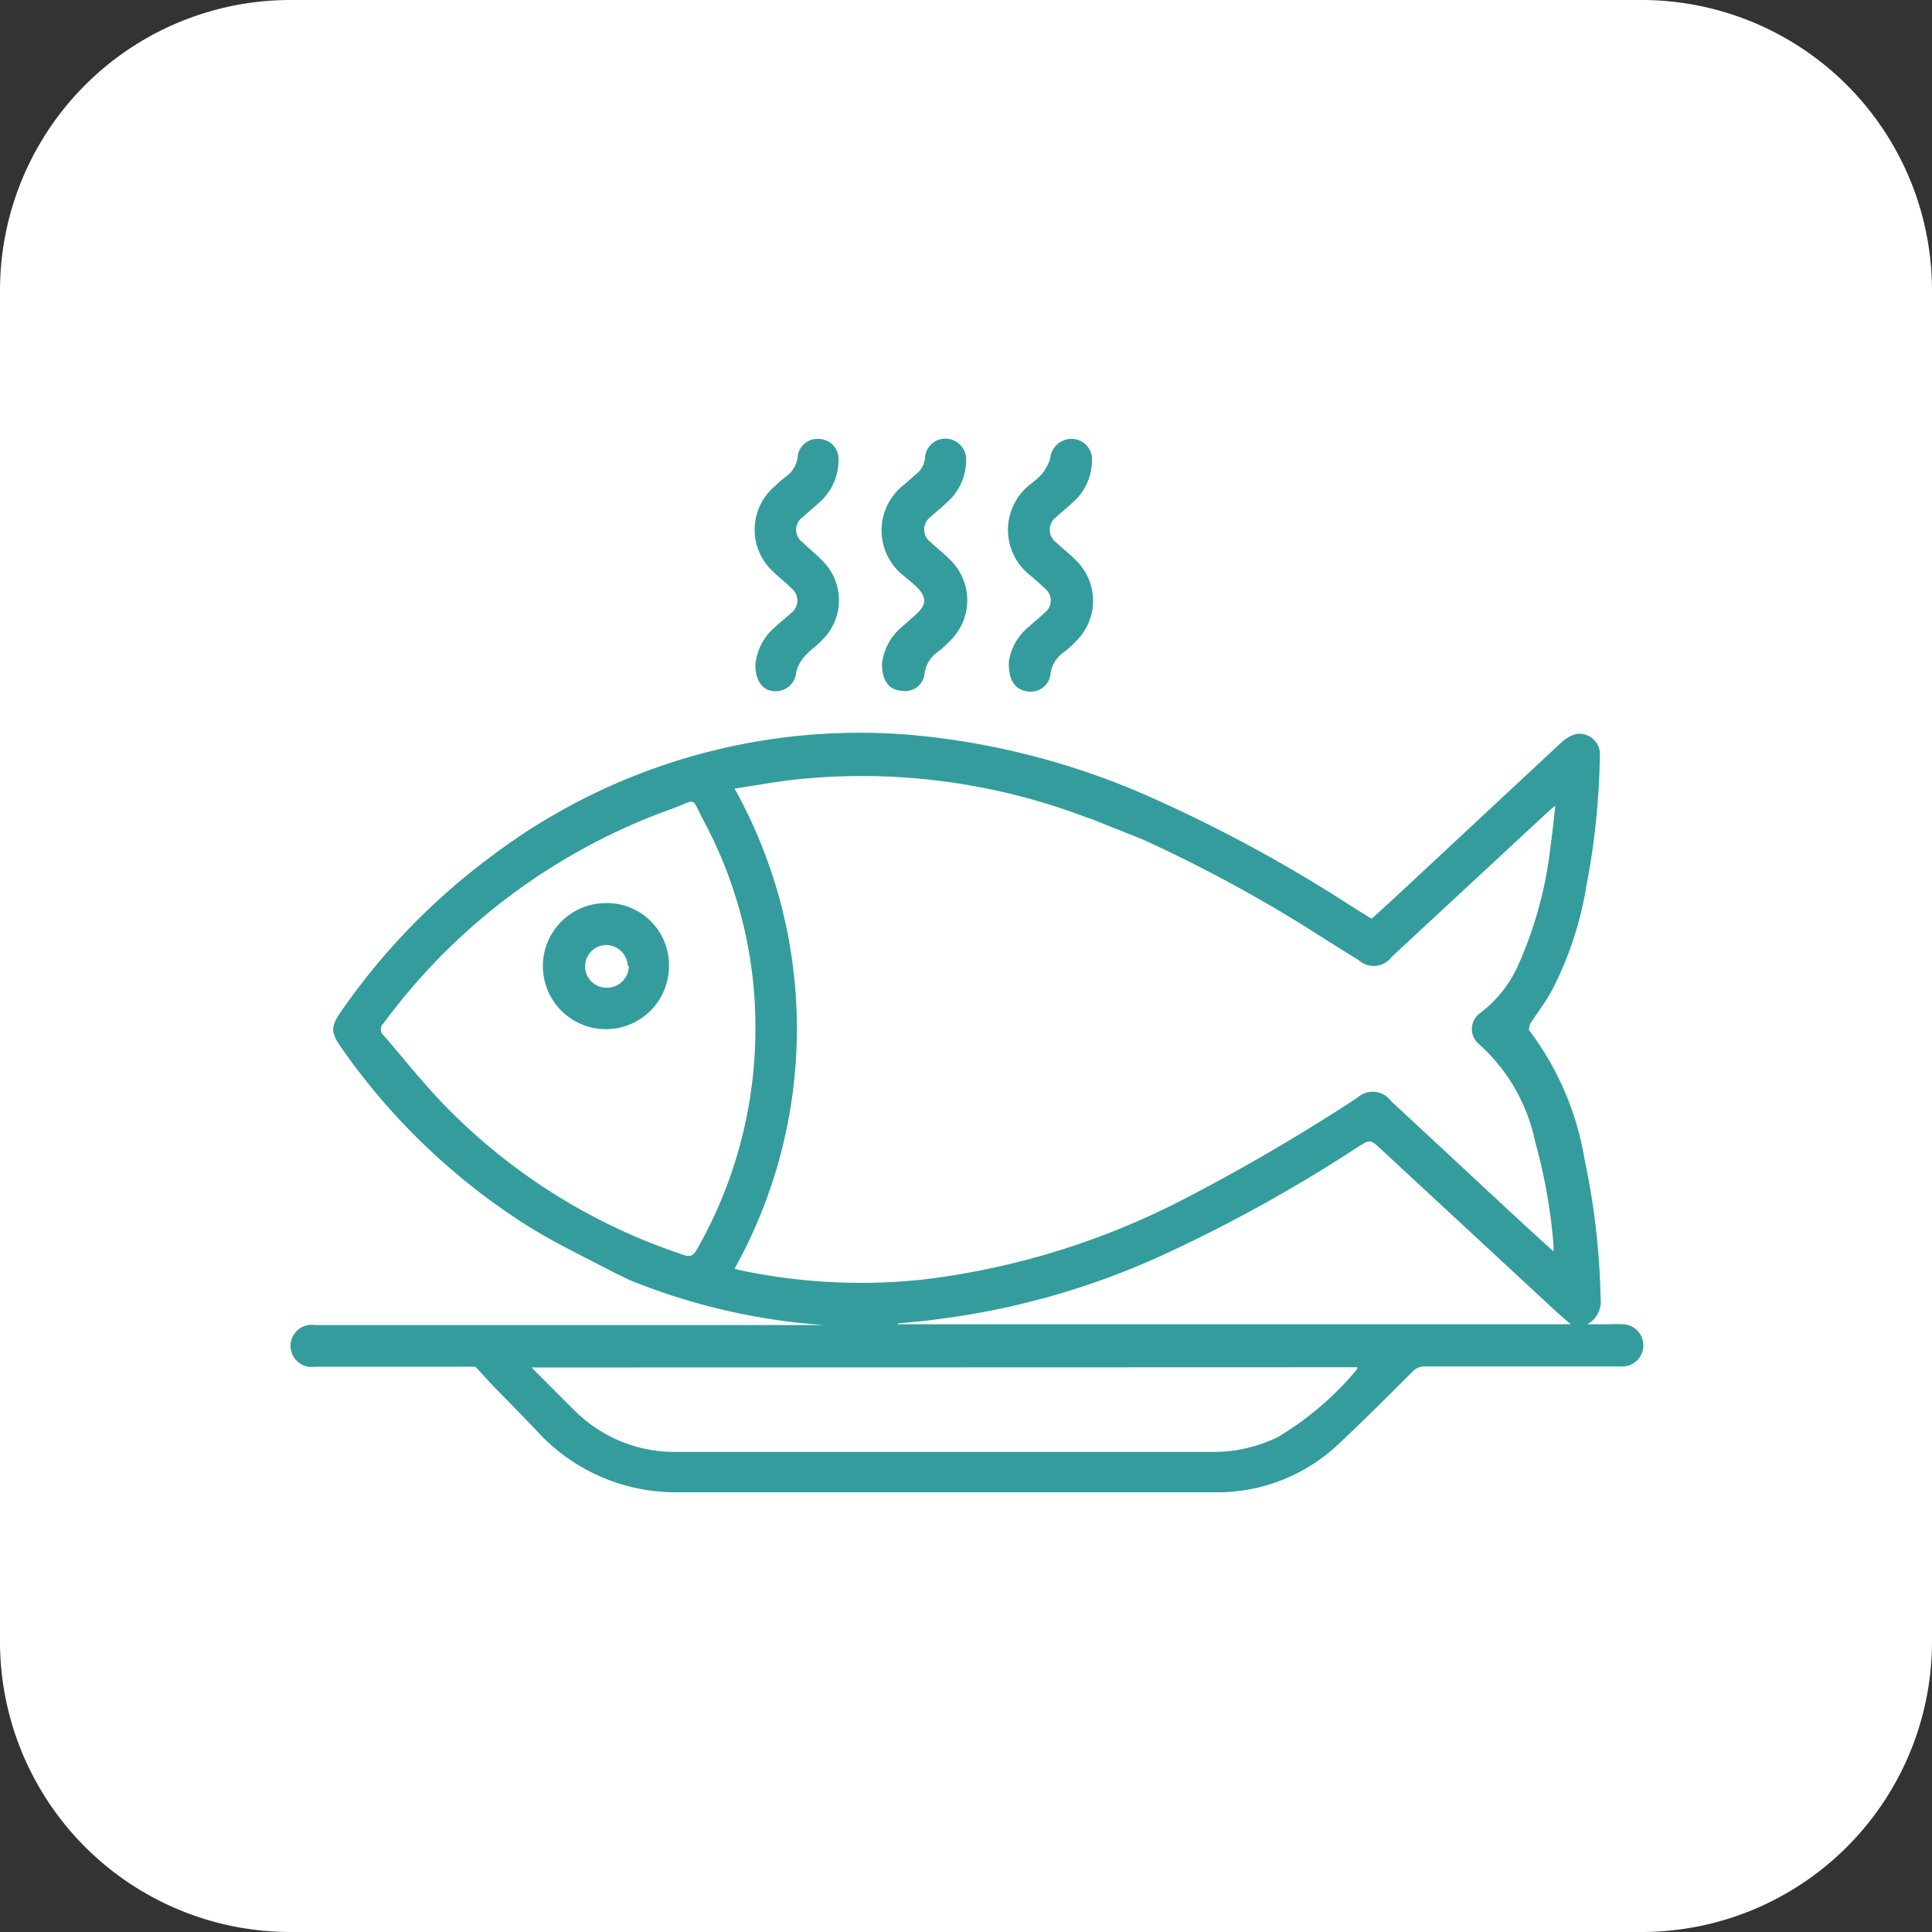 <svg xmlns="http://www.w3.org/2000/svg" viewBox="0 0 75.09 75.09"><rect x="0" y="0" width="75.09" height="75.09" fill="#333333" stroke="none"/><defs><style>.cls-1{fill:#fff;}.cls-2{fill:#349c9d;}</style></defs><g id="Layer_2" data-name="Layer 2"><g id="Capa_1" data-name="Capa 1"><path class="cls-1" d="M63.81,75.09H11.27A11.29,11.29,0,0,1,0,63.81V11.27A11.29,11.29,0,0,1,11.27,0H63.81A11.29,11.29,0,0,1,75.09,11.27V63.81A11.29,11.29,0,0,1,63.81,75.09Z"></path><g id="BKwOwS"><path class="cls-2" d="M23.85,49.45c-1.14-.6-2.31-1.15-3.4-1.84a25.36,25.36,0,0,1-7.17-6.87c-.44-.63-.44-.83,0-1.46a25.68,25.68,0,0,1,5.82-6,23.74,23.74,0,0,1,16.49-4.7A29.35,29.35,0,0,1,45,31.11a56.78,56.78,0,0,1,7.46,4.07l.85.53.91-.83,6.44-6a1.43,1.43,0,0,1,.59-.35.8.8,0,0,1,.93.88,28.67,28.67,0,0,1-.53,5.06,13.5,13.5,0,0,1-1.32,4c-.25.47-.58.89-.87,1.34,0,.07-.07.22,0,.27a11.42,11.42,0,0,1,2.13,5,28.63,28.63,0,0,1,.62,5.39,1,1,0,0,1-.52,1h.85a5.23,5.23,0,0,1,.56,0A.81.81,0,0,1,63,53.11H55.42a.65.65,0,0,0-.53.21c-1,1-2,2-3,2.93A6.86,6.86,0,0,1,47.21,58q-10.45,0-20.91,0a7.3,7.3,0,0,1-5.44-2.39c-.54-.57-1.09-1.13-1.68-1.73l-.7-.76-.46,0H12.24a.82.82,0,1,1,0-1.62h7c.54,0,1,0,1.48,0l1.64,0h7.29c.79,0,1.59,0,2.39,0a24.47,24.47,0,0,1-7.57-1.75ZM42.64,31.92c-.15-.07-.32-.12-.49-.18A24.53,24.53,0,0,0,30.89,30.3c-.78.09-1.55.23-2.34.35a19.18,19.18,0,0,1,0,18.66l.22.06a22.7,22.7,0,0,0,7.12.36,29.73,29.73,0,0,0,10-3.06,76.8,76.8,0,0,0,6.86-4,.88.88,0,0,1,1.31.12l5.22,4.85,1.1,1v-.25a21.24,21.24,0,0,0-.71-4,7,7,0,0,0-2.2-3.82.76.76,0,0,1,.05-1.19A4.75,4.75,0,0,0,59,37.53a15.62,15.62,0,0,0,1.27-4.69c.07-.48.12-1,.18-1.53l-.25.21-6.11,5.67a.87.87,0,0,1-1.28.13l-1.33-.83a55.79,55.79,0,0,0-7.08-3.87ZM29.36,40a16.92,16.92,0,0,0-2-8.08c-.53-1-.23-.85-1.26-.48A23.92,23.92,0,0,0,14.9,39.78a.3.3,0,0,0,0,.45c.8.92,1.55,1.88,2.4,2.75a23,23,0,0,0,9.29,5.8c.25.09.36,0,.48-.19A17.31,17.31,0,0,0,29.36,40Zm-8.7,13.15c.59.59,1.11,1.12,1.64,1.64a5.49,5.49,0,0,0,4,1.64c7,0,13.91,0,20.87,0a5.65,5.65,0,0,0,2.52-.59,12,12,0,0,0,3.06-2.63s0,0,0-.07Zm14.23-1.68v0H61.05c-.24-.21-.47-.4-.68-.6l-6.69-6.2c-.43-.4-.43-.39-.92-.08a59,59,0,0,1-7.46,4.14,30,30,0,0,1-8.91,2.55C35.89,51.35,35.39,51.39,34.89,51.44Z"></path><path class="cls-2" d="M34.28,25.8a2.18,2.18,0,0,1,.78-1.44l.53-.47c.44-.39.44-.7,0-1.11-.14-.14-.29-.25-.44-.38a2.24,2.24,0,0,1,0-3.57l.44-.39a.89.89,0,0,0,.36-.65.79.79,0,0,1,.82-.74.81.81,0,0,1,.78.86,2.18,2.18,0,0,1-.75,1.62c-.2.19-.42.37-.62.55a.61.61,0,0,0,0,1c.24.23.5.42.73.66a2.19,2.19,0,0,1,0,3.18,3.47,3.47,0,0,1-.45.41,1.21,1.21,0,0,0-.53.89.76.76,0,0,1-.88.63C34.56,26.82,34.28,26.47,34.28,25.8Z"></path><path class="cls-2" d="M39.21,25.72A2.15,2.15,0,0,1,40,24.35c.2-.19.42-.36.62-.55a.59.59,0,0,0,0-.92c-.18-.18-.38-.34-.57-.51a2.24,2.24,0,0,1,0-3.55,3.31,3.31,0,0,0,.44-.39,1.77,1.77,0,0,0,.33-.62.83.83,0,0,1,.86-.75.79.79,0,0,1,.76.86,2.17,2.17,0,0,1-.76,1.62c-.2.19-.42.36-.62.55a.61.61,0,0,0,0,1c.24.23.51.44.75.68a2.19,2.19,0,0,1,0,3.16,3.47,3.47,0,0,1-.45.41,1.23,1.23,0,0,0-.54.92.77.77,0,0,1-.89.61C39.46,26.81,39.19,26.45,39.21,25.72Z"></path><path class="cls-2" d="M29.36,25.83a2.17,2.17,0,0,1,.79-1.48c.19-.18.39-.33.58-.51a.61.61,0,0,0,0-1c-.22-.23-.48-.42-.7-.64a2.21,2.21,0,0,1,.06-3.28,6,6,0,0,1,.46-.4,1.08,1.08,0,0,0,.45-.76.77.77,0,0,1,.82-.7.78.78,0,0,1,.77.83,2.18,2.18,0,0,1-.76,1.65c-.2.19-.42.36-.62.55a.6.6,0,0,0,0,1c.29.29.62.54.89.85A2.16,2.16,0,0,1,32,24.83c-.22.24-.5.43-.72.67a1.57,1.57,0,0,0-.33.59.8.8,0,0,1-.89.77C29.65,26.83,29.36,26.48,29.36,25.83Z"></path><path class="cls-2" d="M26,37.55a2.45,2.45,0,1,1-2.45-2.45A2.41,2.41,0,0,1,26,37.55Zm-1.6,0a.85.85,0,0,0-.83-.82.83.83,0,0,0,0,1.66A.85.85,0,0,0,24.44,37.53Z"></path></g></g></g></svg>